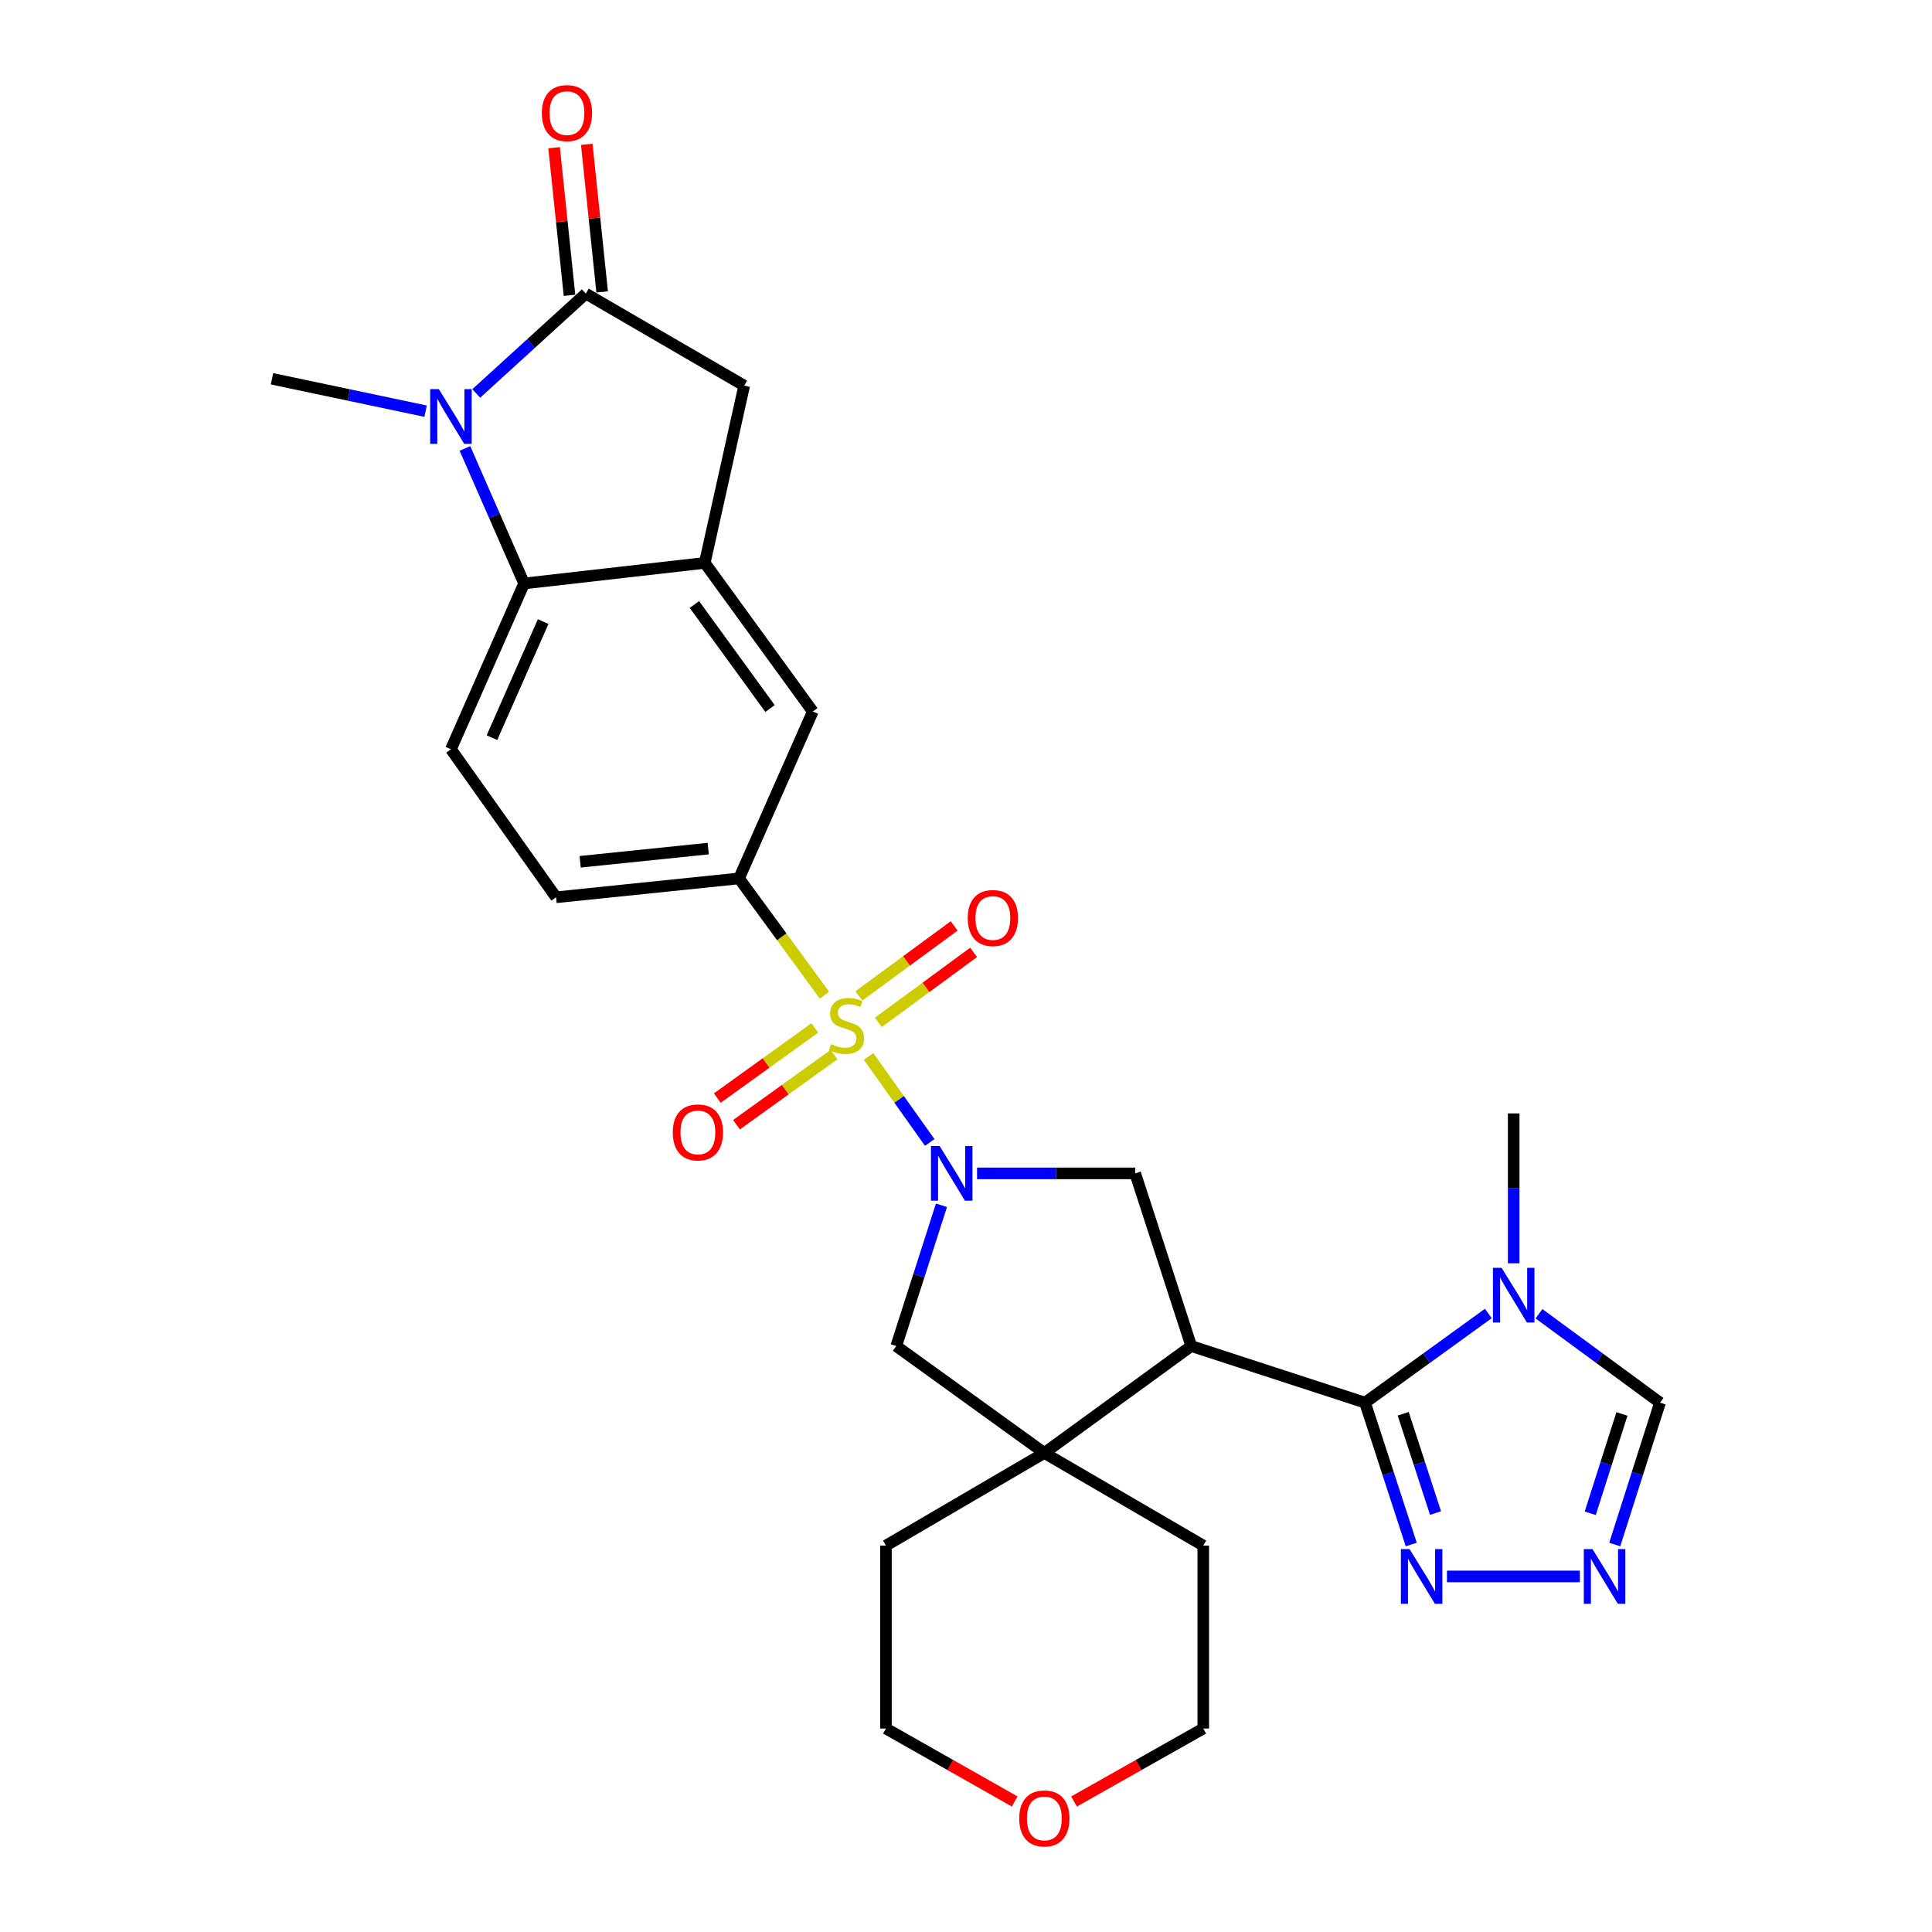 <?xml version='1.0' encoding='iso-8859-1'?>
<svg version='1.1' baseProfile='full'
              xmlns='http://www.w3.org/2000/svg'
                      xmlns:rdkit='http://www.rdkit.org/xml'
                      xmlns:xlink='http://www.w3.org/1999/xlink'
                  xml:space='preserve'
width='1000px' height='1000px' viewBox='0 0 1000 1000'>
<!-- END OF HEADER -->
<rect style='opacity:1.0;fill:#FFFFFF;stroke:none' width='1000' height='1000' x='0' y='0'> </rect>
<path class='bond-0' d='M 449.584,546.803 L 465.404,569.065' style='fill:none;fill-rule:evenodd;stroke:#CCCC00;stroke-width:6px;stroke-linecap:butt;stroke-linejoin:miter;stroke-opacity:1' />
<path class='bond-0' d='M 465.404,569.065 L 481.224,591.327' style='fill:none;fill-rule:evenodd;stroke:#0000FF;stroke-width:6px;stroke-linecap:butt;stroke-linejoin:miter;stroke-opacity:1' />
<path class='bond-10' d='M 426.718,515.086 L 404.62,484.878' style='fill:none;fill-rule:evenodd;stroke:#CCCC00;stroke-width:6px;stroke-linecap:butt;stroke-linejoin:miter;stroke-opacity:1' />
<path class='bond-10' d='M 404.62,484.878 L 382.521,454.669' style='fill:none;fill-rule:evenodd;stroke:#000000;stroke-width:6px;stroke-linecap:butt;stroke-linejoin:miter;stroke-opacity:1' />
<path class='bond-17' d='M 454.614,529.174 L 479.276,511.062' style='fill:none;fill-rule:evenodd;stroke:#CCCC00;stroke-width:6px;stroke-linecap:butt;stroke-linejoin:miter;stroke-opacity:1' />
<path class='bond-17' d='M 479.276,511.062 L 503.937,492.949' style='fill:none;fill-rule:evenodd;stroke:#FF0000;stroke-width:6px;stroke-linecap:butt;stroke-linejoin:miter;stroke-opacity:1' />
<path class='bond-17' d='M 444.552,515.474 L 469.214,497.362' style='fill:none;fill-rule:evenodd;stroke:#CCCC00;stroke-width:6px;stroke-linecap:butt;stroke-linejoin:miter;stroke-opacity:1' />
<path class='bond-17' d='M 469.214,497.362 L 493.875,479.249' style='fill:none;fill-rule:evenodd;stroke:#FF0000;stroke-width:6px;stroke-linecap:butt;stroke-linejoin:miter;stroke-opacity:1' />
<path class='bond-18' d='M 421.741,532.055 L 396.51,550.206' style='fill:none;fill-rule:evenodd;stroke:#CCCC00;stroke-width:6px;stroke-linecap:butt;stroke-linejoin:miter;stroke-opacity:1' />
<path class='bond-18' d='M 396.51,550.206 L 371.279,568.356' style='fill:none;fill-rule:evenodd;stroke:#FF0000;stroke-width:6px;stroke-linecap:butt;stroke-linejoin:miter;stroke-opacity:1' />
<path class='bond-18' d='M 431.668,545.854 L 406.437,564.005' style='fill:none;fill-rule:evenodd;stroke:#CCCC00;stroke-width:6px;stroke-linecap:butt;stroke-linejoin:miter;stroke-opacity:1' />
<path class='bond-18' d='M 406.437,564.005 L 381.206,582.155' style='fill:none;fill-rule:evenodd;stroke:#FF0000;stroke-width:6px;stroke-linecap:butt;stroke-linejoin:miter;stroke-opacity:1' />
<path class='bond-7' d='M 505.72,607.344 L 546.65,607.344' style='fill:none;fill-rule:evenodd;stroke:#0000FF;stroke-width:6px;stroke-linecap:butt;stroke-linejoin:miter;stroke-opacity:1' />
<path class='bond-7' d='M 546.65,607.344 L 587.58,607.344' style='fill:none;fill-rule:evenodd;stroke:#000000;stroke-width:6px;stroke-linecap:butt;stroke-linejoin:miter;stroke-opacity:1' />
<path class='bond-13' d='M 487.303,623.851 L 475.6,660.285' style='fill:none;fill-rule:evenodd;stroke:#0000FF;stroke-width:6px;stroke-linecap:butt;stroke-linejoin:miter;stroke-opacity:1' />
<path class='bond-13' d='M 475.6,660.285 L 463.897,696.719' style='fill:none;fill-rule:evenodd;stroke:#000000;stroke-width:6px;stroke-linecap:butt;stroke-linejoin:miter;stroke-opacity:1' />
<path class='bond-1' d='M 616.591,696.719 L 587.58,607.344' style='fill:none;fill-rule:evenodd;stroke:#000000;stroke-width:6px;stroke-linecap:butt;stroke-linejoin:miter;stroke-opacity:1' />
<path class='bond-2' d='M 616.591,696.719 L 706.541,726.013' style='fill:none;fill-rule:evenodd;stroke:#000000;stroke-width:6px;stroke-linecap:butt;stroke-linejoin:miter;stroke-opacity:1' />
<path class='bond-30' d='M 616.591,696.719 L 540.551,752.049' style='fill:none;fill-rule:evenodd;stroke:#000000;stroke-width:6px;stroke-linecap:butt;stroke-linejoin:miter;stroke-opacity:1' />
<path class='bond-5' d='M 706.541,726.013 L 738.453,702.938' style='fill:none;fill-rule:evenodd;stroke:#000000;stroke-width:6px;stroke-linecap:butt;stroke-linejoin:miter;stroke-opacity:1' />
<path class='bond-5' d='M 738.453,702.938 L 770.365,679.863' style='fill:none;fill-rule:evenodd;stroke:#0000FF;stroke-width:6px;stroke-linecap:butt;stroke-linejoin:miter;stroke-opacity:1' />
<path class='bond-11' d='M 706.541,726.013 L 718.498,762.725' style='fill:none;fill-rule:evenodd;stroke:#000000;stroke-width:6px;stroke-linecap:butt;stroke-linejoin:miter;stroke-opacity:1' />
<path class='bond-11' d='M 718.498,762.725 L 730.454,799.438' style='fill:none;fill-rule:evenodd;stroke:#0000FF;stroke-width:6px;stroke-linecap:butt;stroke-linejoin:miter;stroke-opacity:1' />
<path class='bond-11' d='M 726.291,731.763 L 734.661,757.462' style='fill:none;fill-rule:evenodd;stroke:#000000;stroke-width:6px;stroke-linecap:butt;stroke-linejoin:miter;stroke-opacity:1' />
<path class='bond-11' d='M 734.661,757.462 L 743.03,783.16' style='fill:none;fill-rule:evenodd;stroke:#0000FF;stroke-width:6px;stroke-linecap:butt;stroke-linejoin:miter;stroke-opacity:1' />
<path class='bond-3' d='M 240.645,232.104 L 255.96,267.054' style='fill:none;fill-rule:evenodd;stroke:#0000FF;stroke-width:6px;stroke-linecap:butt;stroke-linejoin:miter;stroke-opacity:1' />
<path class='bond-3' d='M 255.96,267.054 L 271.276,302.004' style='fill:none;fill-rule:evenodd;stroke:#000000;stroke-width:6px;stroke-linecap:butt;stroke-linejoin:miter;stroke-opacity:1' />
<path class='bond-23' d='M 220.3,212.822 L 180.542,204.439' style='fill:none;fill-rule:evenodd;stroke:#0000FF;stroke-width:6px;stroke-linecap:butt;stroke-linejoin:miter;stroke-opacity:1' />
<path class='bond-23' d='M 180.542,204.439 L 140.784,196.056' style='fill:none;fill-rule:evenodd;stroke:#000000;stroke-width:6px;stroke-linecap:butt;stroke-linejoin:miter;stroke-opacity:1' />
<path class='bond-31' d='M 246.508,203.648 L 274.866,177.81' style='fill:none;fill-rule:evenodd;stroke:#0000FF;stroke-width:6px;stroke-linecap:butt;stroke-linejoin:miter;stroke-opacity:1' />
<path class='bond-31' d='M 274.866,177.81 L 303.223,151.973' style='fill:none;fill-rule:evenodd;stroke:#000000;stroke-width:6px;stroke-linecap:butt;stroke-linejoin:miter;stroke-opacity:1' />
<path class='bond-4' d='M 303.223,151.973 L 385.194,199.606' style='fill:none;fill-rule:evenodd;stroke:#000000;stroke-width:6px;stroke-linecap:butt;stroke-linejoin:miter;stroke-opacity:1' />
<path class='bond-20' d='M 311.677,151.09 L 307.688,112.89' style='fill:none;fill-rule:evenodd;stroke:#000000;stroke-width:6px;stroke-linecap:butt;stroke-linejoin:miter;stroke-opacity:1' />
<path class='bond-20' d='M 307.688,112.89 L 303.699,74.69' style='fill:none;fill-rule:evenodd;stroke:#FF0000;stroke-width:6px;stroke-linecap:butt;stroke-linejoin:miter;stroke-opacity:1' />
<path class='bond-20' d='M 294.77,152.855 L 290.781,114.655' style='fill:none;fill-rule:evenodd;stroke:#000000;stroke-width:6px;stroke-linecap:butt;stroke-linejoin:miter;stroke-opacity:1' />
<path class='bond-20' d='M 290.781,114.655 L 286.792,76.455' style='fill:none;fill-rule:evenodd;stroke:#FF0000;stroke-width:6px;stroke-linecap:butt;stroke-linejoin:miter;stroke-opacity:1' />
<path class='bond-15' d='M 796.568,679.995 L 827.892,703.004' style='fill:none;fill-rule:evenodd;stroke:#0000FF;stroke-width:6px;stroke-linecap:butt;stroke-linejoin:miter;stroke-opacity:1' />
<path class='bond-15' d='M 827.892,703.004 L 859.216,726.013' style='fill:none;fill-rule:evenodd;stroke:#000000;stroke-width:6px;stroke-linecap:butt;stroke-linejoin:miter;stroke-opacity:1' />
<path class='bond-24' d='M 783.479,653.868 L 783.479,615.081' style='fill:none;fill-rule:evenodd;stroke:#0000FF;stroke-width:6px;stroke-linecap:butt;stroke-linejoin:miter;stroke-opacity:1' />
<path class='bond-24' d='M 783.479,615.081 L 783.479,576.293' style='fill:none;fill-rule:evenodd;stroke:#000000;stroke-width:6px;stroke-linecap:butt;stroke-linejoin:miter;stroke-opacity:1' />
<path class='bond-6' d='M 271.276,302.004 L 233.407,387.808' style='fill:none;fill-rule:evenodd;stroke:#000000;stroke-width:6px;stroke-linecap:butt;stroke-linejoin:miter;stroke-opacity:1' />
<path class='bond-6' d='M 281.147,321.738 L 254.638,381.801' style='fill:none;fill-rule:evenodd;stroke:#000000;stroke-width:6px;stroke-linecap:butt;stroke-linejoin:miter;stroke-opacity:1' />
<path class='bond-29' d='M 271.276,302.004 L 364.786,291.351' style='fill:none;fill-rule:evenodd;stroke:#000000;stroke-width:6px;stroke-linecap:butt;stroke-linejoin:miter;stroke-opacity:1' />
<path class='bond-8' d='M 540.551,752.049 L 463.897,696.719' style='fill:none;fill-rule:evenodd;stroke:#000000;stroke-width:6px;stroke-linecap:butt;stroke-linejoin:miter;stroke-opacity:1' />
<path class='bond-25' d='M 540.551,752.049 L 458.571,799.994' style='fill:none;fill-rule:evenodd;stroke:#000000;stroke-width:6px;stroke-linecap:butt;stroke-linejoin:miter;stroke-opacity:1' />
<path class='bond-26' d='M 540.551,752.049 L 622.805,799.994' style='fill:none;fill-rule:evenodd;stroke:#000000;stroke-width:6px;stroke-linecap:butt;stroke-linejoin:miter;stroke-opacity:1' />
<path class='bond-9' d='M 364.786,291.351 L 420.702,368.279' style='fill:none;fill-rule:evenodd;stroke:#000000;stroke-width:6px;stroke-linecap:butt;stroke-linejoin:miter;stroke-opacity:1' />
<path class='bond-9' d='M 359.424,312.885 L 398.565,366.734' style='fill:none;fill-rule:evenodd;stroke:#000000;stroke-width:6px;stroke-linecap:butt;stroke-linejoin:miter;stroke-opacity:1' />
<path class='bond-14' d='M 364.786,291.351 L 385.194,199.606' style='fill:none;fill-rule:evenodd;stroke:#000000;stroke-width:6px;stroke-linecap:butt;stroke-linejoin:miter;stroke-opacity:1' />
<path class='bond-16' d='M 382.521,454.669 L 420.702,368.279' style='fill:none;fill-rule:evenodd;stroke:#000000;stroke-width:6px;stroke-linecap:butt;stroke-linejoin:miter;stroke-opacity:1' />
<path class='bond-21' d='M 382.521,454.669 L 287.83,464.434' style='fill:none;fill-rule:evenodd;stroke:#000000;stroke-width:6px;stroke-linecap:butt;stroke-linejoin:miter;stroke-opacity:1' />
<path class='bond-21' d='M 366.574,439.225 L 300.29,446.06' style='fill:none;fill-rule:evenodd;stroke:#000000;stroke-width:6px;stroke-linecap:butt;stroke-linejoin:miter;stroke-opacity:1' />
<path class='bond-12' d='M 748.943,815.963 L 817.738,815.963' style='fill:none;fill-rule:evenodd;stroke:#0000FF;stroke-width:6px;stroke-linecap:butt;stroke-linejoin:miter;stroke-opacity:1' />
<path class='bond-33' d='M 835.788,799.443 L 847.502,762.728' style='fill:none;fill-rule:evenodd;stroke:#0000FF;stroke-width:6px;stroke-linecap:butt;stroke-linejoin:miter;stroke-opacity:1' />
<path class='bond-33' d='M 847.502,762.728 L 859.216,726.013' style='fill:none;fill-rule:evenodd;stroke:#000000;stroke-width:6px;stroke-linecap:butt;stroke-linejoin:miter;stroke-opacity:1' />
<path class='bond-33' d='M 823.108,783.261 L 831.308,757.561' style='fill:none;fill-rule:evenodd;stroke:#0000FF;stroke-width:6px;stroke-linecap:butt;stroke-linejoin:miter;stroke-opacity:1' />
<path class='bond-33' d='M 831.308,757.561 L 839.508,731.86' style='fill:none;fill-rule:evenodd;stroke:#000000;stroke-width:6px;stroke-linecap:butt;stroke-linejoin:miter;stroke-opacity:1' />
<path class='bond-19' d='M 233.407,387.808 L 287.83,464.434' style='fill:none;fill-rule:evenodd;stroke:#000000;stroke-width:6px;stroke-linecap:butt;stroke-linejoin:miter;stroke-opacity:1' />
<path class='bond-22' d='M 555.913,932.463 L 589.359,913.574' style='fill:none;fill-rule:evenodd;stroke:#FF0000;stroke-width:6px;stroke-linecap:butt;stroke-linejoin:miter;stroke-opacity:1' />
<path class='bond-22' d='M 589.359,913.574 L 622.805,894.685' style='fill:none;fill-rule:evenodd;stroke:#000000;stroke-width:6px;stroke-linecap:butt;stroke-linejoin:miter;stroke-opacity:1' />
<path class='bond-32' d='M 525.195,932.437 L 491.883,913.561' style='fill:none;fill-rule:evenodd;stroke:#FF0000;stroke-width:6px;stroke-linecap:butt;stroke-linejoin:miter;stroke-opacity:1' />
<path class='bond-32' d='M 491.883,913.561 L 458.571,894.685' style='fill:none;fill-rule:evenodd;stroke:#000000;stroke-width:6px;stroke-linecap:butt;stroke-linejoin:miter;stroke-opacity:1' />
<path class='bond-27' d='M 458.571,799.994 L 458.571,894.685' style='fill:none;fill-rule:evenodd;stroke:#000000;stroke-width:6px;stroke-linecap:butt;stroke-linejoin:miter;stroke-opacity:1' />
<path class='bond-28' d='M 622.805,799.994 L 622.805,894.685' style='fill:none;fill-rule:evenodd;stroke:#000000;stroke-width:6px;stroke-linecap:butt;stroke-linejoin:miter;stroke-opacity:1' />
<path  class='atom-0' d='M 430.154 540.439
Q 430.474 540.559, 431.794 541.119
Q 433.114 541.679, 434.554 542.039
Q 436.034 542.359, 437.474 542.359
Q 440.154 542.359, 441.714 541.079
Q 443.274 539.759, 443.274 537.479
Q 443.274 535.919, 442.474 534.959
Q 441.714 533.999, 440.514 533.479
Q 439.314 532.959, 437.314 532.359
Q 434.794 531.599, 433.274 530.879
Q 431.794 530.159, 430.714 528.639
Q 429.674 527.119, 429.674 524.559
Q 429.674 520.999, 432.074 518.799
Q 434.514 516.599, 439.314 516.599
Q 442.594 516.599, 446.314 518.159
L 445.394 521.239
Q 441.994 519.839, 439.434 519.839
Q 436.674 519.839, 435.154 520.999
Q 433.634 522.119, 433.674 524.079
Q 433.674 525.599, 434.434 526.519
Q 435.234 527.439, 436.354 527.959
Q 437.514 528.479, 439.434 529.079
Q 441.994 529.879, 443.514 530.679
Q 445.034 531.479, 446.114 533.119
Q 447.234 534.719, 447.234 537.479
Q 447.234 541.399, 444.594 543.519
Q 441.994 545.599, 437.634 545.599
Q 435.114 545.599, 433.194 545.039
Q 431.314 544.519, 429.074 543.599
L 430.154 540.439
' fill='#CCCC00'/>
<path  class='atom-1' d='M 486.346 593.184
L 495.626 608.184
Q 496.546 609.664, 498.026 612.344
Q 499.506 615.024, 499.586 615.184
L 499.586 593.184
L 503.346 593.184
L 503.346 621.504
L 499.466 621.504
L 489.506 605.104
Q 488.346 603.184, 487.106 600.984
Q 485.906 598.784, 485.546 598.104
L 485.546 621.504
L 481.866 621.504
L 481.866 593.184
L 486.346 593.184
' fill='#0000FF'/>
<path  class='atom-4' d='M 227.147 201.425
L 236.427 216.425
Q 237.347 217.905, 238.827 220.585
Q 240.307 223.265, 240.387 223.425
L 240.387 201.425
L 244.147 201.425
L 244.147 229.745
L 240.267 229.745
L 230.307 213.345
Q 229.147 211.425, 227.907 209.225
Q 226.707 207.025, 226.347 206.345
L 226.347 229.745
L 222.667 229.745
L 222.667 201.425
L 227.147 201.425
' fill='#0000FF'/>
<path  class='atom-6' d='M 777.219 656.22
L 786.499 671.22
Q 787.419 672.7, 788.899 675.38
Q 790.379 678.06, 790.459 678.22
L 790.459 656.22
L 794.219 656.22
L 794.219 684.54
L 790.339 684.54
L 780.379 668.14
Q 779.219 666.22, 777.979 664.02
Q 776.779 661.82, 776.419 661.14
L 776.419 684.54
L 772.739 684.54
L 772.739 656.22
L 777.219 656.22
' fill='#0000FF'/>
<path  class='atom-12' d='M 729.576 801.803
L 738.856 816.803
Q 739.776 818.283, 741.256 820.963
Q 742.736 823.643, 742.816 823.803
L 742.816 801.803
L 746.576 801.803
L 746.576 830.123
L 742.696 830.123
L 732.736 813.723
Q 731.576 811.803, 730.336 809.603
Q 729.136 807.403, 728.776 806.723
L 728.776 830.123
L 725.096 830.123
L 725.096 801.803
L 729.576 801.803
' fill='#0000FF'/>
<path  class='atom-13' d='M 824.257 801.803
L 833.537 816.803
Q 834.457 818.283, 835.937 820.963
Q 837.417 823.643, 837.497 823.803
L 837.497 801.803
L 841.257 801.803
L 841.257 830.123
L 837.377 830.123
L 827.417 813.723
Q 826.257 811.803, 825.017 809.603
Q 823.817 807.403, 823.457 806.723
L 823.457 830.123
L 819.777 830.123
L 819.777 801.803
L 824.257 801.803
' fill='#0000FF'/>
<path  class='atom-18' d='M 500.901 475.166
Q 500.901 468.366, 504.261 464.566
Q 507.621 460.766, 513.901 460.766
Q 520.181 460.766, 523.541 464.566
Q 526.901 468.366, 526.901 475.166
Q 526.901 482.046, 523.501 485.966
Q 520.101 489.846, 513.901 489.846
Q 507.661 489.846, 504.261 485.966
Q 500.901 482.086, 500.901 475.166
M 513.901 486.646
Q 518.221 486.646, 520.541 483.766
Q 522.901 480.846, 522.901 475.166
Q 522.901 469.606, 520.541 466.806
Q 518.221 463.966, 513.901 463.966
Q 509.581 463.966, 507.221 466.766
Q 504.901 469.566, 504.901 475.166
Q 504.901 480.886, 507.221 483.766
Q 509.581 486.646, 513.901 486.646
' fill='#FF0000'/>
<path  class='atom-19' d='M 348.226 586.138
Q 348.226 579.338, 351.586 575.538
Q 354.946 571.738, 361.226 571.738
Q 367.506 571.738, 370.866 575.538
Q 374.226 579.338, 374.226 586.138
Q 374.226 593.018, 370.826 596.938
Q 367.426 600.818, 361.226 600.818
Q 354.986 600.818, 351.586 596.938
Q 348.226 593.058, 348.226 586.138
M 361.226 597.618
Q 365.546 597.618, 367.866 594.738
Q 370.226 591.818, 370.226 586.138
Q 370.226 580.578, 367.866 577.778
Q 365.546 574.938, 361.226 574.938
Q 356.906 574.938, 354.546 577.738
Q 352.226 580.538, 352.226 586.138
Q 352.226 591.858, 354.546 594.738
Q 356.906 597.618, 361.226 597.618
' fill='#FF0000'/>
<path  class='atom-21' d='M 280.459 58.542
Q 280.459 51.742, 283.819 47.942
Q 287.179 44.142, 293.459 44.142
Q 299.739 44.142, 303.099 47.942
Q 306.459 51.742, 306.459 58.542
Q 306.459 65.422, 303.059 69.342
Q 299.659 73.222, 293.459 73.222
Q 287.219 73.222, 283.819 69.342
Q 280.459 65.462, 280.459 58.542
M 293.459 70.022
Q 297.779 70.022, 300.099 67.142
Q 302.459 64.222, 302.459 58.542
Q 302.459 52.982, 300.099 50.182
Q 297.779 47.342, 293.459 47.342
Q 289.139 47.342, 286.779 50.142
Q 284.459 52.942, 284.459 58.542
Q 284.459 64.262, 286.779 67.142
Q 289.139 70.022, 293.459 70.022
' fill='#FF0000'/>
<path  class='atom-23' d='M 527.551 941.218
Q 527.551 934.418, 530.911 930.618
Q 534.271 926.818, 540.551 926.818
Q 546.831 926.818, 550.191 930.618
Q 553.551 934.418, 553.551 941.218
Q 553.551 948.098, 550.151 952.018
Q 546.751 955.898, 540.551 955.898
Q 534.311 955.898, 530.911 952.018
Q 527.551 948.138, 527.551 941.218
M 540.551 952.698
Q 544.871 952.698, 547.191 949.818
Q 549.551 946.898, 549.551 941.218
Q 549.551 935.658, 547.191 932.858
Q 544.871 930.018, 540.551 930.018
Q 536.231 930.018, 533.871 932.818
Q 531.551 935.618, 531.551 941.218
Q 531.551 946.938, 533.871 949.818
Q 536.231 952.698, 540.551 952.698
' fill='#FF0000'/>
</svg>
